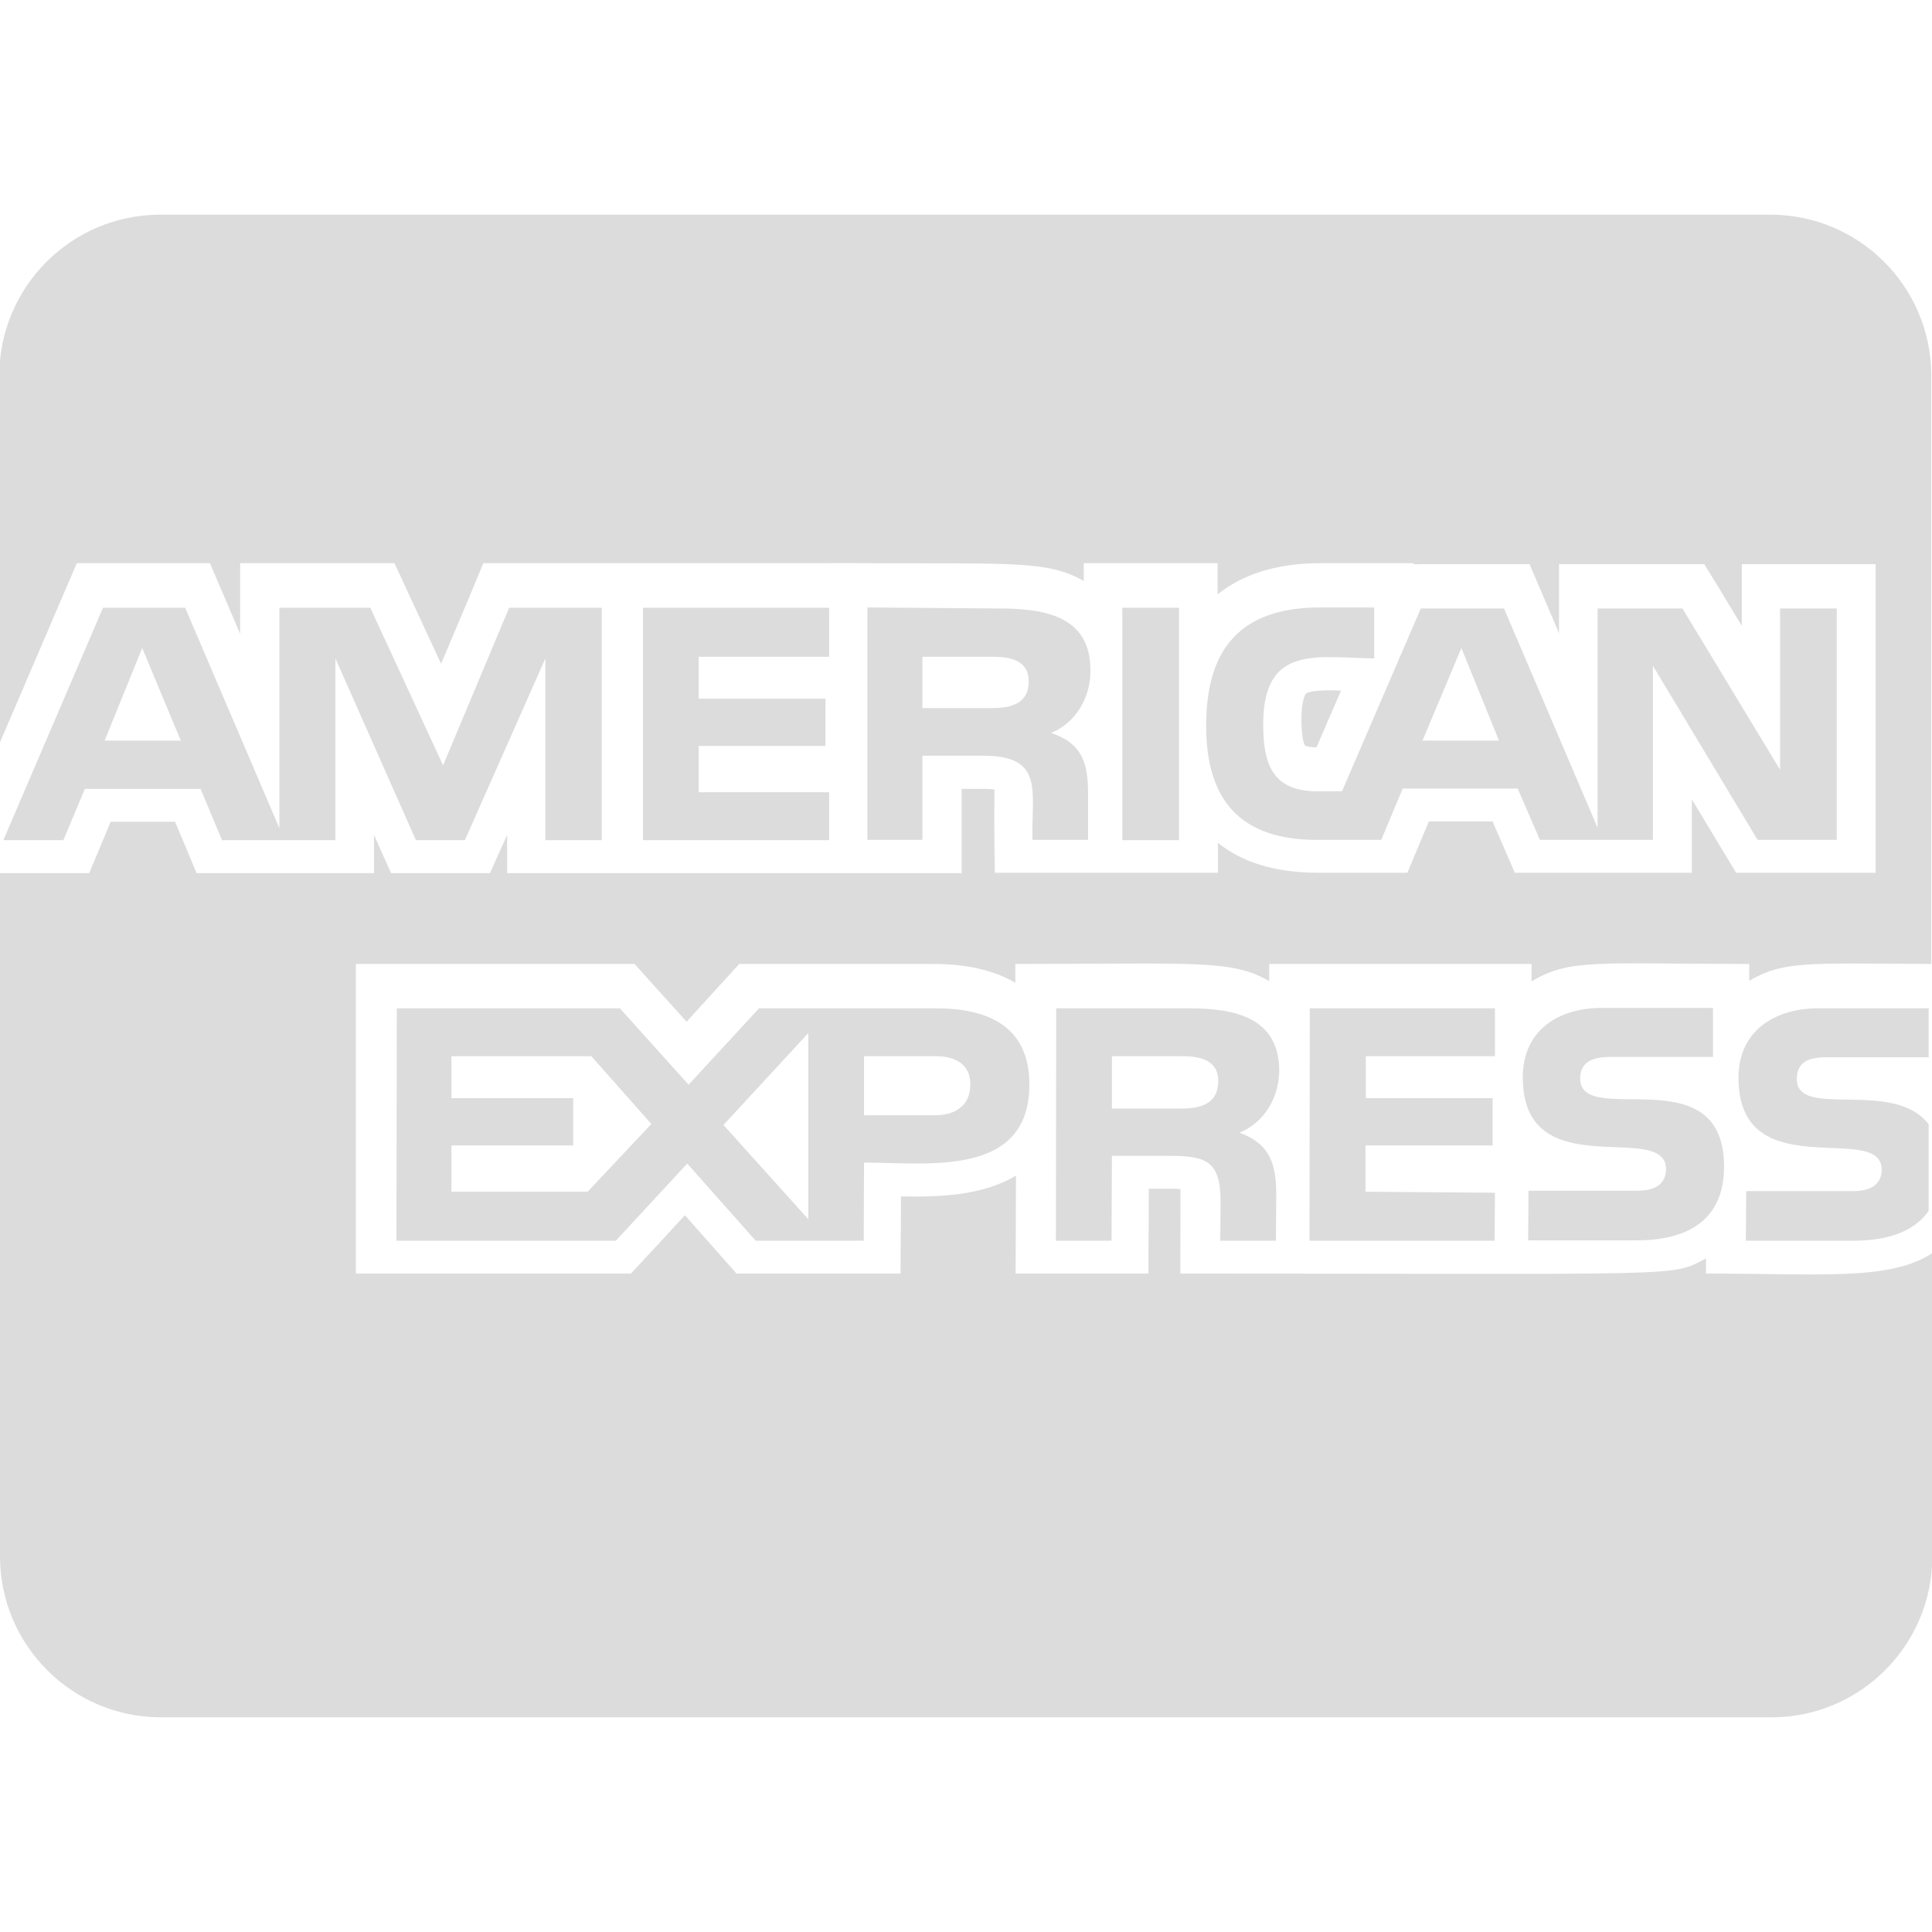 <svg width="36" height="36" viewBox="0 0 36 36" fill="none" xmlns="http://www.w3.org/2000/svg">
<g id="cc-amex" clip-path="url(#clip0_216_6286)">
<path id="Vector" d="M20.319 12.488C20.319 11.463 19.438 11.338 18.606 11.338L16.163 11.319V15.65H17.188V14.081H18.312C19.462 14.081 19.219 14.725 19.238 15.65H20.275V14.806C20.275 14.231 20.181 13.863 19.587 13.656C20.05 13.469 20.325 12.988 20.319 12.488ZM18.481 13.194H17.188V12.238H18.5C18.819 12.238 19.169 12.3 19.169 12.7C19.169 13.113 18.837 13.194 18.481 13.194ZM17.438 18.788H14.144L12.831 20.212L11.55 18.788H7.394L7.387 23.119H11.475L12.806 21.681L14.081 23.119H16.094L16.1 21.663C17.281 21.663 19.181 21.95 19.181 20.206C19.181 19.125 18.413 18.788 17.438 18.788ZM10.95 22.206H8.412V21.344H10.681V20.462H8.412V19.681H11.019L12.137 20.944L10.95 22.206ZM15.062 22.719L13.481 20.962L15.062 19.25V22.719ZM17.425 20.781H16.1V19.681H17.444C17.794 19.681 18.081 19.825 18.081 20.206C18.081 20.606 17.794 20.781 17.425 20.781ZM15.45 12.238V11.325H11.981V15.656H15.45V14.762H13.019V13.9H15.381V13.019H13.019V12.238H15.45ZM23.837 19.956C23.837 18.931 22.956 18.788 22.144 18.788H19.681L19.675 23.119H20.712L20.719 21.538H21.819C22.506 21.538 22.744 21.663 22.744 22.4L22.738 23.119H23.775L23.781 22.256C23.781 21.7 23.669 21.312 23.094 21.106C23.575 20.913 23.831 20.431 23.837 19.956ZM22.012 20.656H20.719V19.681H22.031C22.35 19.681 22.7 19.744 22.7 20.144C22.7 20.575 22.363 20.656 22.012 20.656ZM11.213 15.656V11.325H9.487L8.256 14.262L6.9 11.325H5.206V15.431L3.45 11.325H1.919L0.062 15.656H1.181L1.581 14.7H3.737L4.137 15.656H6.25V12.269L7.75 15.656H8.662L10.162 12.269V15.656H11.213ZM1.95 13.8L2.65 12.075L3.369 13.8H1.95ZM31.788 23.731V23.45C31.113 23.8 31.544 23.731 21.994 23.731C21.994 22.156 22 22.238 21.994 22.156C21.887 22.15 21.794 22.15 21.406 22.15C21.406 23.269 21.4 22.575 21.4 23.731H18.925C18.925 22.975 18.931 22.775 18.931 21.906C18.306 22.281 17.506 22.306 16.788 22.294C16.788 23.212 16.781 22.812 16.781 23.731H13.725C13.406 23.375 13.556 23.538 12.762 22.644C12.562 22.863 11.963 23.512 11.756 23.731H6.631V17.962H11.825C12.137 18.312 12 18.156 12.794 19.038C12.994 18.819 13.556 18.2 13.775 17.962H17.4C18.012 17.962 18.525 18.081 18.919 18.312V17.962C22.312 17.962 22.938 17.875 23.65 18.281V17.962H28.538V18.288C29.25 17.856 29.762 17.962 32.594 17.962V18.275C33.237 17.906 33.631 17.95 35.987 17.962V7C35.987 5.344 34.644 4 32.987 4H2.987C1.331 4 -0.013 5.344 -0.013 7V13.863C0.575 12.494 1.219 10.988 1.431 10.494H3.912C4.181 11.125 4.012 10.725 4.475 11.812V10.494H7.35C7.531 10.881 8.044 11.994 8.219 12.369C8.581 11.519 8.85 10.875 9.006 10.494H15.444C15.444 10.488 16.163 10.494 16.169 10.494C18.9 10.506 19.519 10.444 20.194 10.825V10.494H22.688V11.075C23.163 10.694 23.806 10.494 24.606 10.494H26.331C26.331 10.525 26.45 10.512 26.475 10.512H28.5C28.762 11.125 28.663 10.887 29.05 11.8V10.512H31.756C32.062 11.012 31.694 10.4 32.456 11.662V10.512H34.95V16.262H32.35C32.013 15.7 32.263 16.125 31.525 14.894V16.262H28.225C27.825 15.338 28.219 16.244 27.812 15.306H26.625C26.363 15.931 26.488 15.631 26.225 16.262H24.55C23.781 16.262 23.156 16.075 22.694 15.706V16.262H18.538C18.519 15.394 18.531 14.713 18.531 14.713C18.419 14.694 18.319 14.7 17.919 14.7V16.269H9.45V15.556C9.294 15.906 9.281 15.925 9.131 16.269H7.287C7.037 15.713 7.106 15.869 6.969 15.556V16.269H3.662C3.4 15.637 3.525 15.938 3.262 15.312H2.062C1.8 15.938 1.925 15.637 1.662 16.269H-1.22068e-05V29C-1.22068e-05 30.656 1.344 32 3 32H33.006C34.663 32 36.006 30.656 36.006 29V23.35C35.212 23.869 33.962 23.731 31.788 23.731ZM34.056 19.7H35.938V18.788H33.881C33.081 18.788 32.394 19.2 32.394 20.081C32.394 22.144 35.062 20.881 35.062 21.794C35.062 22.113 34.794 22.194 34.538 22.194H32.538L32.531 23.119H34.531C35.056 23.119 35.631 23.006 35.938 22.562V20.95C35.281 20.087 33.481 20.869 33.481 20.106C33.481 19.744 33.769 19.7 34.056 19.7ZM30.494 22.188H28.481L28.475 23.113H30.488C31.413 23.113 32.125 22.762 32.125 21.738C32.125 19.663 29.444 21.038 29.444 20.094C29.444 19.744 29.75 19.694 30.019 19.694H31.919V18.781H29.844C29.044 18.781 28.375 19.194 28.375 20.075C28.375 22.137 31.044 20.856 31.044 21.788C31.038 22.125 30.75 22.188 30.494 22.188ZM27.856 19.681V18.788H24.406L24.4 23.119H27.85L27.856 22.225L25.444 22.206V21.344H27.812V20.462H25.45V19.681H27.856ZM24.337 12.925C24.319 12.938 24.25 13.062 24.25 13.4C24.25 13.775 24.306 13.881 24.319 13.894C24.331 13.9 24.387 13.925 24.531 13.925L24.988 12.869C24.919 12.869 24.856 12.863 24.794 12.863C24.444 12.863 24.356 12.906 24.337 12.925ZM24.6 11.319C23.131 11.319 22.475 12.069 22.475 13.525C22.475 14.912 23.113 15.65 24.538 15.65H25.738L26.137 14.694H28.281L28.694 15.65H30.8V12.406L32.75 15.65H34.225V11.338H33.169V14.344L31.35 11.338H29.769V15.425L28.025 11.338H26.475L25.006 14.744H24.544C23.712 14.744 23.538 14.238 23.538 13.5C23.538 12.012 24.519 12.25 25.606 12.269V11.319H24.6ZM27.231 12.075L27.931 13.8H26.506L27.231 12.075ZM20.913 11.325V15.656H21.969V11.325H20.913Z" fill="#DCDCDC"/>
</g>
<defs>
<clipPath id="clip0_216_6286">
<rect width="36" height="36" fill="white"/>
</clipPath>
</defs>
</svg>
